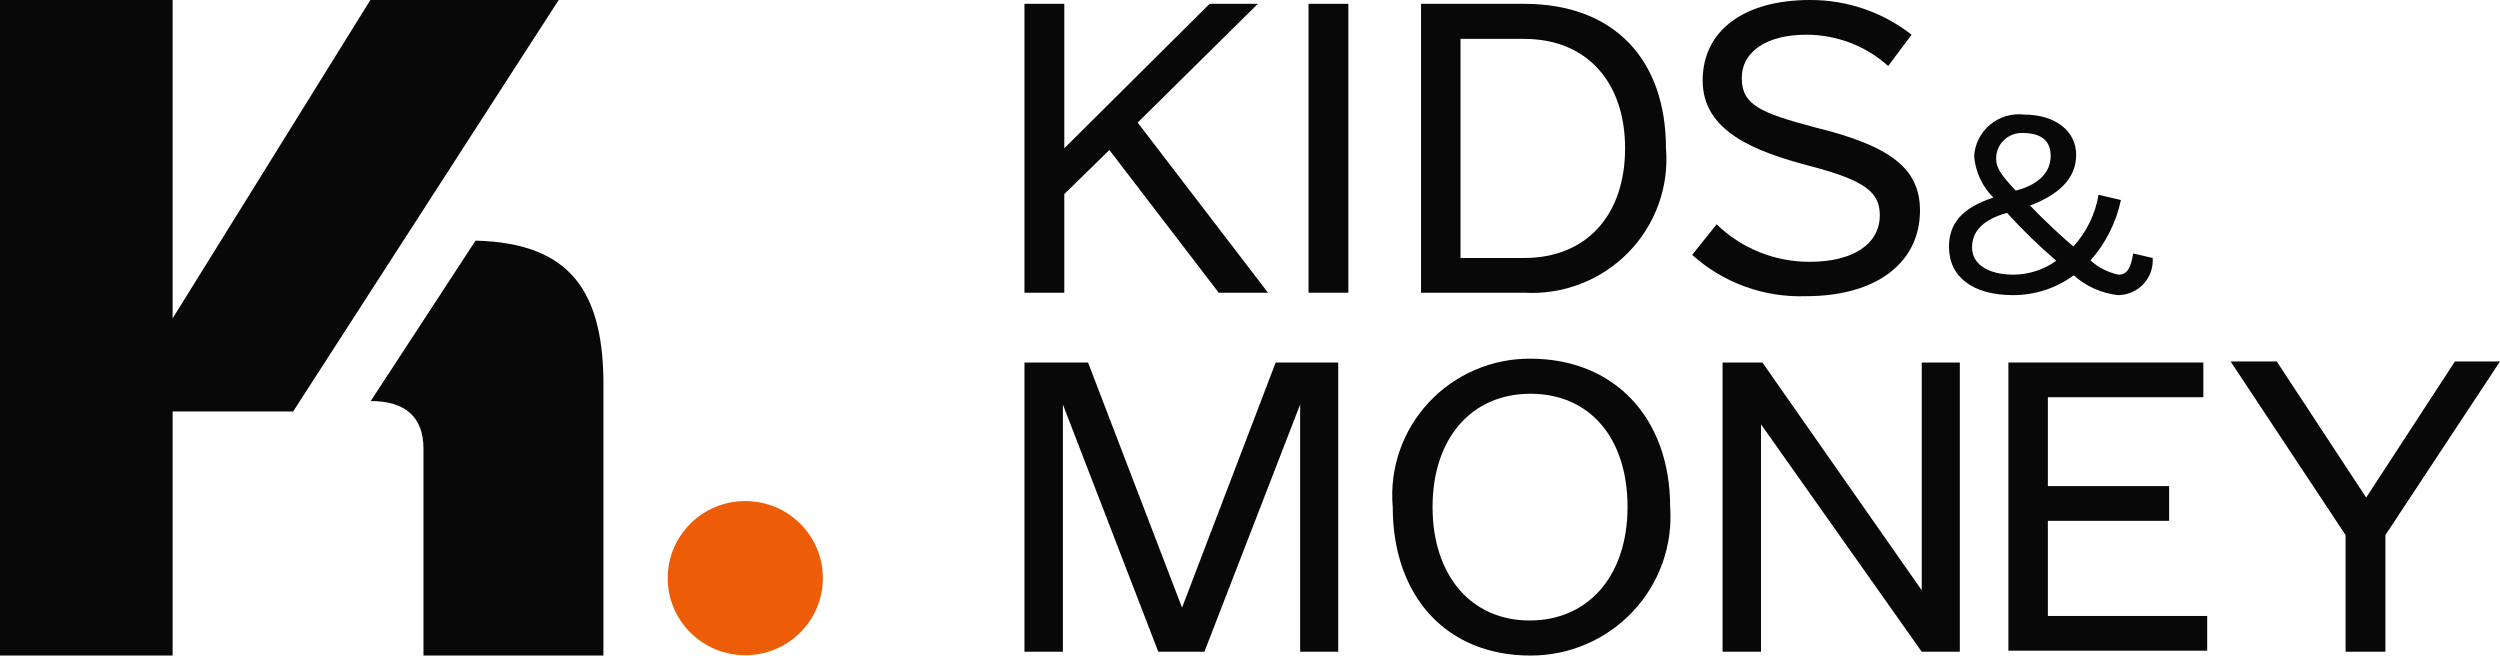 <svg width="225" height="59" viewBox="0 0 225 59" fill="none" xmlns="http://www.w3.org/2000/svg">
<g clip-path="url(#clip0_423_362)">
<path d="M99.843 13.5L95.786 17.469V26.344H92.201V0.344H95.786V13.344L108.868 0.344H113.208L102.39 11.031L114.119 26.344H109.686L99.843 13.5Z" fill="#080808"/>
<path d="M117.767 0.344H121.352V26.344H117.767V0.344Z" fill="#080808"/>
<path d="M149.937 13.344C150.08 15.06 149.85 16.787 149.263 18.407C148.676 20.027 147.746 21.504 146.536 22.736C145.325 23.968 143.863 24.928 142.247 25.551C140.631 26.173 138.9 26.444 137.17 26.344H127.893V0.344H137.17C145.377 0.344 149.937 5.469 149.937 13.344ZM146.258 13.344C146.258 7.406 142.83 3.5 137.17 3.5H131.447V23.219H137.17C142.83 23.219 146.258 19.312 146.258 13.344Z" fill="#080808"/>
<path d="M152.296 22.938L154.497 20.188C156.74 22.367 159.756 23.579 162.893 23.562C166.761 23.562 169.182 21.969 169.182 19.375C169.182 17.312 167.893 16.25 162.893 14.938C157.893 13.625 153.239 11.812 153.239 7.25C153.239 2.688 157.044 -1.55692e-06 162.893 -1.55692e-06C166.211 -0.016 169.437 1.086 172.044 3.125L169.937 5.938C167.911 4.119 165.277 3.117 162.547 3.125C159.025 3.125 156.761 4.625 156.761 7.031C156.761 9.438 158.428 10.156 163.365 11.469C170.126 13.125 172.799 15.156 172.799 18.938C172.799 23.656 168.868 26.656 162.547 26.656C158.772 26.794 155.093 25.46 152.296 22.938Z" fill="#080808"/>
<path d="M193.742 23.219C193.772 23.647 193.713 24.077 193.569 24.482C193.425 24.887 193.198 25.258 192.903 25.571C192.608 25.885 192.251 26.135 191.854 26.305C191.457 26.476 191.03 26.564 190.597 26.562C189.124 26.389 187.74 25.767 186.635 24.781C185.051 25.943 183.132 26.567 181.164 26.562C177.579 26.562 175.409 24.938 175.409 22.219C175.409 20.062 176.635 18.688 179.403 17.781C178.403 16.783 177.79 15.466 177.673 14.062C177.703 13.517 177.846 12.983 178.092 12.494C178.339 12.005 178.683 11.572 179.105 11.22C179.526 10.869 180.015 10.607 180.543 10.451C181.07 10.295 181.624 10.248 182.17 10.312C184.969 10.312 186.855 11.781 186.855 13.938C186.855 16.094 185.252 17.531 182.704 18.5C184.088 19.938 185.44 21.188 186.604 22.188C187.792 20.883 188.577 19.267 188.868 17.531L190.881 18C190.456 20.017 189.514 21.89 188.145 23.438C188.854 24.079 189.722 24.521 190.66 24.719C191.478 24.719 191.792 24.062 191.981 22.812L193.742 23.219ZM185.063 23.469C183.497 22.124 182.016 20.683 180.629 19.156C178.553 19.75 177.484 20.75 177.484 22.281C177.484 23.812 178.994 24.719 181.226 24.719C182.605 24.708 183.946 24.271 185.063 23.469ZM179.654 14.281C179.654 15.062 180.031 15.688 181.415 17.156C183.459 16.625 184.56 15.531 184.56 14.031C184.56 12.531 183.553 11.969 182.013 11.969C181.703 11.96 181.395 12.014 181.107 12.127C180.819 12.24 180.557 12.409 180.337 12.625C180.117 12.841 179.943 13.099 179.825 13.384C179.708 13.668 179.65 13.974 179.654 14.281Z" fill="#080808"/>
<path d="M120.44 58.656H117.013V36.406L108.396 58.656H104.245L95.66 36.406V58.656H92.201V32.625H97.924L106.384 54.688L114.811 32.625H120.44V58.656Z" fill="#080808"/>
<path d="M125.346 45.625C125.197 43.922 125.407 42.208 125.964 40.591C126.52 38.974 127.409 37.49 128.575 36.234C129.742 34.978 131.159 33.978 132.736 33.297C134.313 32.617 136.016 32.27 137.736 32.281C145.252 32.281 150.314 37.562 150.314 45.625C150.435 47.339 150.2 49.059 149.622 50.678C149.044 52.297 148.137 53.78 146.957 55.035C145.776 56.29 144.348 57.29 142.762 57.972C141.175 58.654 139.464 59.004 137.736 59C130.22 59 125.346 53.719 125.346 45.625ZM146.478 45.625C146.478 39.375 143.05 35.438 137.736 35.438C132.421 35.438 128.931 39.469 128.931 45.625C128.931 51.781 132.39 55.844 137.673 55.844C142.956 55.844 146.478 51.812 146.478 45.625Z" fill="#080808"/>
<path d="M176.384 32.625V58.656H172.956L158.491 38.188V58.656H155.031V32.625H158.616L172.956 53.125V32.625H176.384Z" fill="#080808"/>
<path d="M198.648 55.438V58.562H180.755V32.625H198.302V35.75H184.308V43.75H195.22V46.875H184.308V55.438H198.648Z" fill="#080808"/>
<path d="M214.686 48.156V58.656H211.101V48.156L200.755 32.531H204.906L212.956 44.781L220.943 32.531H225L214.686 48.156Z" fill="#080808"/>
<path d="M67.076 58.969C70.931 58.969 74.057 55.863 74.057 52.031C74.057 48.2 70.931 45.094 67.076 45.094C63.22 45.094 60.094 48.2 60.094 52.031C60.094 55.863 63.22 58.969 67.076 58.969Z" fill="#ED5C07"/>
<path d="M47.233 4.719L50.283 0H33.333L15.535 28.656V0H0V59H15.535V37.031H26.384L47.233 4.719Z" fill="#080808"/>
<path d="M42.799 21.656L33.365 36.094C36.509 36.094 38.113 37.562 38.113 40.375V59.125H54.308V35.156C54.434 26.219 51.352 21.875 42.799 21.656Z" fill="#080808"/>
</g>
<defs>
<clipPath id="clip0_423_362">
<rect width="225" height="59" fill="white"/>
</clipPath>
</defs>
</svg>
